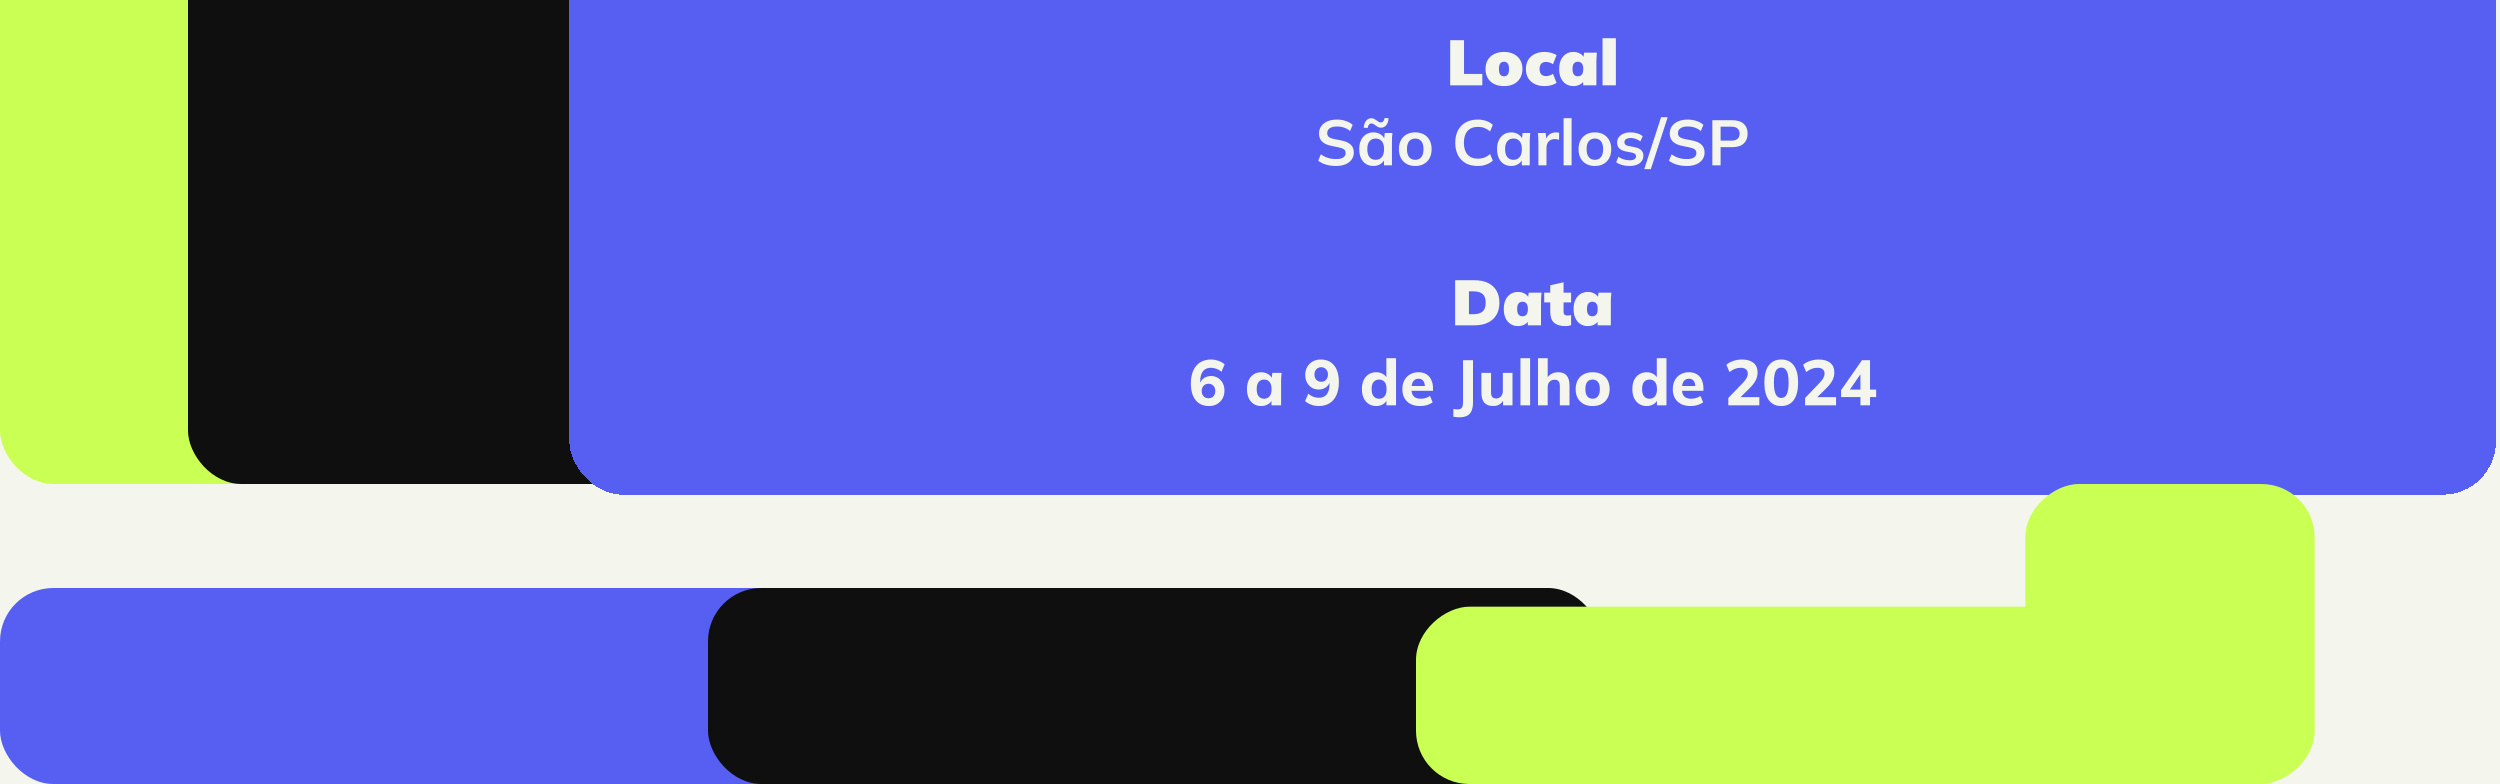 <svg width="1875" height="588" viewBox="0 0 1875 588" fill="none" xmlns="http://www.w3.org/2000/svg">
<g clip-path="url(#clip0_211_2)">
<rect width="1875" height="588" fill="#F4F6ED"/>
<rect y="-233" width="280" height="596" rx="40" fill="#CAFF54"/>
<rect x="141" y="-172" width="425" height="535" rx="40" fill="#0F0F0F"/>
<g filter="url(#filter0_di_211_2)">
<rect x="427" y="-83" width="1445" height="446" rx="40" fill="#565FF2" shape-rendering="crispEdges"/>
<path d="M1087.64 56V22.16H1098.01V47.456H1111.74V56H1087.64ZM1128.01 56.576C1125.2 56.576 1122.75 56.064 1120.67 55.04C1118.59 53.984 1116.97 52.496 1115.82 50.576C1114.7 48.656 1114.14 46.384 1114.14 43.76C1114.14 41.104 1114.7 38.832 1115.82 36.944C1116.97 35.024 1118.59 33.552 1120.67 32.528C1122.75 31.472 1125.2 30.944 1128.01 30.944C1130.83 30.944 1133.26 31.472 1135.31 32.528C1137.39 33.552 1138.99 35.024 1140.11 36.944C1141.26 38.832 1141.84 41.104 1141.84 43.76C1141.84 46.384 1141.26 48.656 1140.11 50.576C1138.99 52.496 1137.39 53.984 1135.31 55.04C1133.26 56.064 1130.83 56.576 1128.01 56.576ZM1128.01 49.232C1129.16 49.232 1130.08 48.816 1130.75 47.984C1131.42 47.152 1131.76 45.744 1131.76 43.76C1131.76 41.776 1131.42 40.368 1130.75 39.536C1130.08 38.704 1129.16 38.288 1128.01 38.288C1126.83 38.288 1125.9 38.704 1125.23 39.536C1124.56 40.368 1124.22 41.776 1124.22 43.76C1124.22 45.744 1124.56 47.152 1125.23 47.984C1125.9 48.816 1126.83 49.232 1128.01 49.232ZM1158.44 56.576C1155.65 56.576 1153.21 56.064 1151.09 55.04C1148.98 54.016 1147.33 52.544 1146.15 50.624C1145 48.704 1144.42 46.416 1144.42 43.76C1144.42 41.072 1145 38.784 1146.15 36.896C1147.33 34.976 1148.98 33.504 1151.09 32.48C1153.21 31.456 1155.65 30.944 1158.44 30.944C1160.13 30.944 1161.8 31.168 1163.43 31.616C1165.09 32.032 1166.42 32.624 1167.41 33.392L1164.73 40.16C1164.02 39.616 1163.19 39.2 1162.23 38.912C1161.3 38.592 1160.41 38.432 1159.54 38.432C1158.01 38.432 1156.81 38.88 1155.94 39.776C1155.11 40.672 1154.69 42 1154.69 43.76C1154.69 45.52 1155.11 46.848 1155.94 47.744C1156.81 48.64 1158.01 49.088 1159.54 49.088C1160.37 49.088 1161.27 48.928 1162.23 48.608C1163.19 48.288 1164.02 47.872 1164.73 47.36L1167.41 54.128C1166.39 54.896 1165.06 55.504 1163.43 55.952C1161.8 56.368 1160.13 56.576 1158.44 56.576ZM1180.06 56.576C1177.98 56.576 1176.13 56.064 1174.49 55.04C1172.89 54.016 1171.63 52.544 1170.7 50.624C1169.81 48.704 1169.36 46.416 1169.36 43.76C1169.36 41.104 1169.81 38.816 1170.7 36.896C1171.63 34.976 1172.89 33.504 1174.49 32.48C1176.13 31.456 1177.98 30.944 1180.06 30.944C1181.85 30.944 1183.5 31.36 1185.01 32.192C1186.54 33.024 1187.53 34.112 1187.98 35.456H1187.5L1188.08 31.52H1197.68C1197.55 32.672 1197.45 33.84 1197.39 35.024C1197.33 36.176 1197.29 37.328 1197.29 38.48V56H1187.41L1187.31 52.352H1187.89C1187.41 53.6 1186.41 54.624 1184.91 55.424C1183.44 56.192 1181.82 56.576 1180.06 56.576ZM1183.42 49.232C1184.61 49.232 1185.57 48.816 1186.3 47.984C1187.07 47.152 1187.45 45.744 1187.45 43.76C1187.45 41.776 1187.07 40.368 1186.3 39.536C1185.57 38.704 1184.61 38.288 1183.42 38.288C1182.24 38.288 1181.26 38.704 1180.49 39.536C1179.76 40.368 1179.39 41.776 1179.39 43.76C1179.39 45.744 1179.76 47.152 1180.49 47.984C1181.23 48.816 1182.21 49.232 1183.42 49.232ZM1201.91 56V20.672H1211.9V56H1201.91ZM1002.07 116.48C999.348 116.48 996.836 116.144 994.532 115.472C992.26 114.768 990.308 113.808 988.676 112.592L990.596 107.744C991.684 108.512 992.82 109.168 994.004 109.712C995.188 110.224 996.452 110.624 997.796 110.912C999.14 111.168 1000.56 111.296 1002.07 111.296C1004.6 111.296 1006.42 110.88 1007.54 110.048C1008.66 109.216 1009.22 108.128 1009.22 106.784C1009.22 105.6 1008.84 104.704 1008.07 104.096C1007.3 103.456 1005.92 102.928 1003.94 102.512L998.516 101.408C995.412 100.768 993.092 99.696 991.556 98.192C990.02 96.688 989.252 94.672 989.252 92.144C989.252 90.032 989.812 88.192 990.932 86.624C992.052 85.056 993.62 83.84 995.636 82.976C997.652 82.112 1000 81.68 1002.69 81.68C1005.09 81.68 1007.32 82.032 1009.36 82.736C1011.41 83.408 1013.12 84.384 1014.5 85.664L1012.58 90.272C1011.2 89.12 1009.7 88.272 1008.07 87.728C1006.44 87.152 1004.61 86.864 1002.6 86.864C1000.32 86.864 998.548 87.312 997.268 88.208C996.02 89.072 995.396 90.272 995.396 91.808C995.396 92.992 995.78 93.936 996.548 94.64C997.348 95.344 998.692 95.888 1000.58 96.272L1005.96 97.328C1009.16 97.968 1011.52 99.024 1013.06 100.496C1014.6 101.936 1015.36 103.888 1015.36 106.352C1015.36 108.368 1014.82 110.144 1013.73 111.68C1012.64 113.184 1011.11 114.368 1009.12 115.232C1007.14 116.064 1004.79 116.48 1002.07 116.48ZM1030.08 116.48C1027.97 116.48 1026.11 115.984 1024.51 114.992C1022.91 113.968 1021.66 112.512 1020.77 110.624C1019.87 108.736 1019.42 106.48 1019.42 103.856C1019.42 101.232 1019.87 98.992 1020.77 97.136C1021.66 95.248 1022.91 93.808 1024.51 92.816C1026.11 91.792 1027.97 91.28 1030.08 91.28C1032.13 91.28 1033.92 91.792 1035.45 92.816C1037.02 93.808 1038.06 95.152 1038.57 96.848H1038.05L1038.57 91.76H1044.33C1044.24 92.752 1044.14 93.76 1044.05 94.784C1043.98 95.808 1043.95 96.816 1043.95 97.808V116H1038L1037.95 111.008H1038.53C1038.01 112.672 1036.97 114 1035.41 114.992C1033.84 115.984 1032.06 116.48 1030.08 116.48ZM1031.76 111.872C1033.65 111.872 1035.17 111.216 1036.32 109.904C1037.47 108.56 1038.05 106.544 1038.05 103.856C1038.05 101.168 1037.47 99.168 1036.32 97.856C1035.17 96.544 1033.65 95.888 1031.76 95.888C1029.87 95.888 1028.35 96.544 1027.2 97.856C1026.05 99.168 1025.47 101.168 1025.47 103.856C1025.47 106.544 1026.03 108.56 1027.15 109.904C1028.3 111.216 1029.84 111.872 1031.76 111.872ZM1025.76 87.968L1022.78 87.776C1022.94 85.504 1023.55 83.76 1024.61 82.544C1025.66 81.296 1026.97 80.672 1028.54 80.672C1029.25 80.672 1029.9 80.816 1030.51 81.104C1031.12 81.392 1031.81 81.824 1032.57 82.4C1033.25 82.912 1033.79 83.28 1034.21 83.504C1034.65 83.728 1035.09 83.84 1035.5 83.84C1037.1 83.84 1038.08 82.72 1038.43 80.48L1041.41 80.672C1041.28 82.944 1040.69 84.704 1039.63 85.952C1038.57 87.168 1037.26 87.776 1035.69 87.776C1034.99 87.776 1034.32 87.632 1033.68 87.344C1033.07 87.056 1032.37 86.608 1031.57 86C1030.96 85.488 1030.43 85.136 1029.98 84.944C1029.57 84.72 1029.13 84.608 1028.69 84.608C1027.82 84.608 1027.15 84.912 1026.67 85.52C1026.22 86.096 1025.92 86.912 1025.76 87.968ZM1061.43 116.48C1058.93 116.48 1056.77 115.968 1054.95 114.944C1053.12 113.92 1051.7 112.464 1050.67 110.576C1049.68 108.688 1049.19 106.448 1049.19 103.856C1049.19 101.264 1049.68 99.04 1050.67 97.184C1051.7 95.296 1053.12 93.84 1054.95 92.816C1056.77 91.792 1058.93 91.28 1061.43 91.28C1063.92 91.28 1066.08 91.792 1067.91 92.816C1069.76 93.84 1071.19 95.296 1072.18 97.184C1073.2 99.04 1073.71 101.264 1073.71 103.856C1073.71 106.448 1073.2 108.688 1072.18 110.576C1071.19 112.464 1069.76 113.92 1067.91 114.944C1066.08 115.968 1063.92 116.48 1061.43 116.48ZM1061.43 111.872C1063.31 111.872 1064.82 111.216 1065.94 109.904C1067.06 108.56 1067.62 106.544 1067.62 103.856C1067.62 101.168 1067.06 99.168 1065.94 97.856C1064.82 96.544 1063.31 95.888 1061.43 95.888C1059.54 95.888 1058.03 96.544 1056.91 97.856C1055.79 99.168 1055.23 101.168 1055.23 103.856C1055.23 106.544 1055.79 108.56 1056.91 109.904C1058.03 111.216 1059.54 111.872 1061.43 111.872ZM1108.28 116.48C1104.76 116.48 1101.74 115.776 1099.21 114.368C1096.72 112.928 1094.8 110.912 1093.45 108.32C1092.11 105.696 1091.44 102.608 1091.44 99.056C1091.44 95.504 1092.11 92.432 1093.45 89.84C1094.8 87.248 1096.72 85.248 1099.21 83.84C1101.74 82.4 1104.76 81.68 1108.28 81.68C1110.65 81.68 1112.78 82.016 1114.67 82.688C1116.59 83.36 1118.24 84.352 1119.61 85.664L1117.6 90.56C1116.09 89.344 1114.64 88.48 1113.23 87.968C1111.85 87.424 1110.27 87.152 1108.48 87.152C1105.05 87.152 1102.43 88.192 1100.6 90.272C1098.81 92.32 1097.92 95.248 1097.92 99.056C1097.92 102.864 1098.81 105.808 1100.6 107.888C1102.43 109.968 1105.05 111.008 1108.48 111.008C1110.27 111.008 1111.85 110.752 1113.23 110.24C1114.64 109.696 1116.09 108.8 1117.6 107.552L1119.61 112.448C1118.24 113.728 1116.59 114.72 1114.67 115.424C1112.78 116.128 1110.65 116.48 1108.28 116.48ZM1133.44 116.48C1131.32 116.48 1129.47 115.984 1127.87 114.992C1126.27 113.968 1125.02 112.512 1124.12 110.624C1123.23 108.736 1122.78 106.48 1122.78 103.856C1122.78 101.232 1123.23 98.992 1124.12 97.136C1125.02 95.248 1126.27 93.808 1127.87 92.816C1129.47 91.792 1131.32 91.28 1133.44 91.28C1135.48 91.28 1137.28 91.792 1138.81 92.816C1140.38 93.808 1141.42 95.152 1141.93 96.848H1141.4L1141.93 91.76H1147.69C1147.6 92.752 1147.5 93.76 1147.4 94.784C1147.34 95.808 1147.31 96.816 1147.31 97.808V116H1141.36L1141.31 111.008H1141.88C1141.37 112.672 1140.33 114 1138.76 114.992C1137.2 115.984 1135.42 116.48 1133.44 116.48ZM1135.12 111.872C1137 111.872 1138.52 111.216 1139.68 109.904C1140.83 108.56 1141.4 106.544 1141.4 103.856C1141.4 101.168 1140.83 99.168 1139.68 97.856C1138.52 96.544 1137 95.888 1135.12 95.888C1133.23 95.888 1131.71 96.544 1130.56 97.856C1129.4 99.168 1128.83 101.168 1128.83 103.856C1128.83 106.544 1129.39 108.56 1130.51 109.904C1131.66 111.216 1133.2 111.872 1135.12 111.872ZM1153.79 116V97.952C1153.79 96.928 1153.76 95.888 1153.7 94.832C1153.67 93.776 1153.59 92.752 1153.46 91.76H1159.27L1159.94 98.384H1158.98C1159.3 96.784 1159.83 95.456 1160.56 94.4C1161.33 93.344 1162.26 92.56 1163.35 92.048C1164.43 91.536 1165.62 91.28 1166.9 91.28C1167.47 91.28 1167.94 91.312 1168.29 91.376C1168.64 91.408 1168.99 91.488 1169.35 91.616L1169.3 96.896C1168.69 96.64 1168.16 96.48 1167.71 96.416C1167.3 96.352 1166.77 96.32 1166.13 96.32C1164.75 96.32 1163.59 96.608 1162.63 97.184C1161.7 97.76 1160.99 98.56 1160.51 99.584C1160.07 100.608 1159.84 101.776 1159.84 103.088V116H1153.79ZM1172.69 116V80.672H1178.69V116H1172.69ZM1196.15 116.48C1193.65 116.48 1191.49 115.968 1189.67 114.944C1187.84 113.92 1186.42 112.464 1185.39 110.576C1184.4 108.688 1183.91 106.448 1183.91 103.856C1183.91 101.264 1184.4 99.04 1185.39 97.184C1186.42 95.296 1187.84 93.84 1189.67 92.816C1191.49 91.792 1193.65 91.28 1196.15 91.28C1198.64 91.28 1200.8 91.792 1202.63 92.816C1204.48 93.84 1205.91 95.296 1206.9 97.184C1207.92 99.04 1208.43 101.264 1208.43 103.856C1208.43 106.448 1207.92 108.688 1206.9 110.576C1205.91 112.464 1204.48 113.92 1202.63 114.944C1200.8 115.968 1198.64 116.48 1196.15 116.48ZM1196.15 111.872C1198.03 111.872 1199.54 111.216 1200.66 109.904C1201.78 108.56 1202.34 106.544 1202.34 103.856C1202.34 101.168 1201.78 99.168 1200.66 97.856C1199.54 96.544 1198.03 95.888 1196.15 95.888C1194.26 95.888 1192.75 96.544 1191.63 97.856C1190.51 99.168 1189.95 101.168 1189.95 103.856C1189.95 106.544 1190.51 108.56 1191.63 109.904C1192.75 111.216 1194.26 111.872 1196.15 111.872ZM1222.25 116.48C1220.17 116.48 1218.25 116.24 1216.49 115.76C1214.76 115.248 1213.3 114.544 1212.12 113.648L1213.8 109.616C1215.02 110.448 1216.36 111.088 1217.83 111.536C1219.3 111.984 1220.79 112.208 1222.3 112.208C1223.9 112.208 1225.08 111.936 1225.85 111.392C1226.65 110.848 1227.05 110.112 1227.05 109.184C1227.05 108.448 1226.79 107.872 1226.28 107.456C1225.8 107.008 1225.02 106.672 1223.93 106.448L1219.13 105.536C1217.08 105.088 1215.51 104.32 1214.42 103.232C1213.37 102.144 1212.84 100.72 1212.84 98.96C1212.84 97.456 1213.24 96.128 1214.04 94.976C1214.87 93.824 1216.04 92.928 1217.54 92.288C1219.08 91.616 1220.87 91.28 1222.92 91.28C1224.71 91.28 1226.39 91.52 1227.96 92C1229.56 92.48 1230.9 93.2 1231.99 94.16L1230.26 98.048C1229.27 97.248 1228.14 96.624 1226.86 96.176C1225.58 95.728 1224.33 95.504 1223.11 95.504C1221.45 95.504 1220.23 95.808 1219.46 96.416C1218.7 96.992 1218.31 97.744 1218.31 98.672C1218.31 99.376 1218.54 99.968 1218.98 100.448C1219.46 100.896 1220.2 101.232 1221.19 101.456L1225.99 102.368C1228.14 102.784 1229.75 103.52 1230.84 104.576C1231.96 105.6 1232.52 107.008 1232.52 108.8C1232.52 110.4 1232.09 111.776 1231.22 112.928C1230.36 114.08 1229.16 114.96 1227.62 115.568C1226.09 116.176 1224.3 116.48 1222.25 116.48ZM1238.13 118.832H1233.19L1245.81 79.904H1250.76L1238.13 118.832ZM1265.13 116.48C1262.41 116.48 1259.9 116.144 1257.59 115.472C1255.32 114.768 1253.37 113.808 1251.74 112.592L1253.66 107.744C1254.75 108.512 1255.88 109.168 1257.07 109.712C1258.25 110.224 1259.51 110.624 1260.86 110.912C1262.2 111.168 1263.63 111.296 1265.13 111.296C1267.66 111.296 1269.48 110.88 1270.6 110.048C1271.72 109.216 1272.28 108.128 1272.28 106.784C1272.28 105.6 1271.9 104.704 1271.13 104.096C1270.36 103.456 1268.99 102.928 1267 102.512L1261.58 101.408C1258.47 100.768 1256.15 99.696 1254.62 98.192C1253.08 96.688 1252.31 94.672 1252.31 92.144C1252.31 90.032 1252.87 88.192 1253.99 86.624C1255.11 85.056 1256.68 83.84 1258.7 82.976C1260.71 82.112 1263.07 81.68 1265.75 81.68C1268.15 81.68 1270.38 82.032 1272.43 82.736C1274.47 83.408 1276.19 84.384 1277.56 85.664L1275.64 90.272C1274.27 89.12 1272.76 88.272 1271.13 87.728C1269.5 87.152 1267.67 86.864 1265.66 86.864C1263.39 86.864 1261.61 87.312 1260.33 88.208C1259.08 89.072 1258.46 90.272 1258.46 91.808C1258.46 92.992 1258.84 93.936 1259.61 94.64C1260.41 95.344 1261.75 95.888 1263.64 96.272L1269.02 97.328C1272.22 97.968 1274.59 99.024 1276.12 100.496C1277.66 101.936 1278.43 103.888 1278.43 106.352C1278.43 108.368 1277.88 110.144 1276.79 111.68C1275.71 113.184 1274.17 114.368 1272.19 115.232C1270.2 116.064 1267.85 116.48 1265.13 116.48ZM1284.26 116V82.16H1299.28C1303 82.16 1305.83 83.056 1307.78 84.848C1309.73 86.64 1310.71 89.104 1310.71 92.24C1310.71 95.344 1309.73 97.808 1307.78 99.632C1305.83 101.456 1303 102.368 1299.28 102.368H1290.45V116H1284.26ZM1290.45 97.472H1298.56C1300.61 97.472 1302.15 97.024 1303.17 96.128C1304.2 95.2 1304.71 93.904 1304.71 92.24C1304.71 90.576 1304.2 89.296 1303.17 88.4C1302.15 87.472 1300.61 87.008 1298.56 87.008H1290.45V97.472ZM1091.35 236V202.16H1105.7C1109.79 202.16 1113.23 202.848 1116.02 204.224C1118.83 205.6 1120.96 207.552 1122.4 210.08C1123.84 212.576 1124.56 215.568 1124.56 219.056C1124.56 222.512 1123.84 225.504 1122.4 228.032C1120.96 230.56 1118.83 232.528 1116.02 233.936C1113.23 235.312 1109.79 236 1105.7 236H1091.35ZM1101.71 227.648H1105.07C1108.21 227.648 1110.53 226.944 1112.03 225.536C1113.54 224.128 1114.29 221.968 1114.29 219.056C1114.29 216.112 1113.54 213.952 1112.03 212.576C1110.53 211.2 1108.21 210.512 1105.07 210.512H1101.71V227.648ZM1138.53 236.576C1136.45 236.576 1134.6 236.064 1132.96 235.04C1131.36 234.016 1130.1 232.544 1129.17 230.624C1128.28 228.704 1127.83 226.416 1127.83 223.76C1127.83 221.104 1128.28 218.816 1129.17 216.896C1130.1 214.976 1131.36 213.504 1132.96 212.48C1134.6 211.456 1136.45 210.944 1138.53 210.944C1140.32 210.944 1141.97 211.36 1143.48 212.192C1145.01 213.024 1146 214.112 1146.45 215.456H1145.97L1146.55 211.52H1156.15C1156.02 212.672 1155.92 213.84 1155.86 215.024C1155.8 216.176 1155.76 217.328 1155.76 218.48V236H1145.88L1145.78 232.352H1146.36C1145.88 233.6 1144.88 234.624 1143.38 235.424C1141.91 236.192 1140.29 236.576 1138.53 236.576ZM1141.89 229.232C1143.08 229.232 1144.04 228.816 1144.77 227.984C1145.54 227.152 1145.92 225.744 1145.92 223.76C1145.92 221.776 1145.54 220.368 1144.77 219.536C1144.04 218.704 1143.08 218.288 1141.89 218.288C1140.71 218.288 1139.73 218.704 1138.96 219.536C1138.23 220.368 1137.86 221.776 1137.86 223.76C1137.86 225.744 1138.23 227.152 1138.96 227.984C1139.7 228.816 1140.68 229.232 1141.89 229.232ZM1174.06 236.576C1170.25 236.576 1167.41 235.712 1165.52 233.984C1163.63 232.224 1162.69 229.568 1162.69 226.016V218.816H1158.17V211.52H1162.69V206L1172.67 203.696V211.52H1178.33V218.816H1172.67V225.728C1172.67 226.976 1172.97 227.776 1173.58 228.128C1174.22 228.48 1174.93 228.656 1175.69 228.656C1176.24 228.656 1176.69 228.624 1177.04 228.56C1177.42 228.496 1177.85 228.384 1178.33 228.224V235.808C1177.57 236.128 1176.81 236.336 1176.08 236.432C1175.37 236.528 1174.7 236.576 1174.06 236.576ZM1190.89 236.576C1188.81 236.576 1186.95 236.064 1185.32 235.04C1183.72 234.016 1182.46 232.544 1181.53 230.624C1180.63 228.704 1180.19 226.416 1180.19 223.76C1180.19 221.104 1180.63 218.816 1181.53 216.896C1182.46 214.976 1183.72 213.504 1185.32 212.48C1186.95 211.456 1188.81 210.944 1190.89 210.944C1192.68 210.944 1194.33 211.36 1195.83 212.192C1197.37 213.024 1198.36 214.112 1198.81 215.456H1198.33L1198.91 211.52H1208.51C1208.38 212.672 1208.28 213.84 1208.22 215.024C1208.15 216.176 1208.12 217.328 1208.12 218.48V236H1198.23L1198.14 232.352H1198.71C1198.23 233.6 1197.24 234.624 1195.74 235.424C1194.27 236.192 1192.65 236.576 1190.89 236.576ZM1194.25 229.232C1195.43 229.232 1196.39 228.816 1197.13 227.984C1197.9 227.152 1198.28 225.744 1198.28 223.76C1198.28 221.776 1197.9 220.368 1197.13 219.536C1196.39 218.704 1195.43 218.288 1194.25 218.288C1193.07 218.288 1192.09 218.704 1191.32 219.536C1190.59 220.368 1190.22 221.776 1190.22 223.76C1190.22 225.744 1190.59 227.152 1191.32 227.984C1192.06 228.816 1193.03 229.232 1194.25 229.232ZM906.773 296.528C902.421 296.528 899.061 295.04 896.693 292.064C894.325 289.088 893.141 284.912 893.141 279.536C893.141 275.76 893.749 272.544 894.965 269.888C896.181 267.2 897.909 265.152 900.149 263.744C902.421 262.336 905.141 261.632 908.309 261.632C910.133 261.632 911.941 261.952 913.733 262.592C915.557 263.2 917.141 264.096 918.485 265.28L916.085 270.8C914.901 269.808 913.637 269.072 912.293 268.592C910.949 268.08 909.589 267.824 908.213 267.824C905.589 267.824 903.589 268.688 902.213 270.416C900.837 272.144 900.149 274.72 900.149 278.144V281.264H899.525C899.781 279.728 900.309 278.432 901.109 277.376C901.909 276.288 902.933 275.456 904.181 274.88C905.429 274.304 906.805 274.016 908.309 274.016C910.229 274.016 911.941 274.496 913.445 275.456C914.981 276.384 916.181 277.68 917.045 279.344C917.909 280.976 918.341 282.848 918.341 284.96C918.341 287.2 917.845 289.2 916.853 290.96C915.861 292.688 914.501 294.048 912.773 295.04C911.077 296.032 909.077 296.528 906.773 296.528ZM906.389 290.72C907.413 290.72 908.309 290.496 909.077 290.048C909.845 289.6 910.437 288.96 910.853 288.128C911.269 287.296 911.477 286.336 911.477 285.248C911.477 284.16 911.269 283.216 910.853 282.416C910.437 281.584 909.845 280.944 909.077 280.496C908.309 280.016 907.413 279.776 906.389 279.776C905.365 279.776 904.469 280.016 903.701 280.496C902.933 280.944 902.325 281.584 901.877 282.416C901.461 283.216 901.253 284.16 901.253 285.248C901.253 286.336 901.461 287.296 901.877 288.128C902.325 288.96 902.933 289.6 903.701 290.048C904.469 290.496 905.365 290.72 906.389 290.72ZM945.885 296.528C943.773 296.528 941.917 296.016 940.317 294.992C938.717 293.968 937.469 292.512 936.573 290.624C935.677 288.736 935.229 286.464 935.229 283.808C935.229 281.184 935.677 278.928 936.573 277.04C937.469 275.152 938.717 273.712 940.317 272.72C941.917 271.696 943.773 271.184 945.885 271.184C947.837 271.184 949.581 271.664 951.117 272.624C952.685 273.552 953.709 274.816 954.189 276.416H953.661L954.237 271.664H961.197C961.101 272.72 961.005 273.792 960.909 274.88C960.845 275.936 960.813 276.976 960.813 278V296H953.613L953.565 291.44H954.141C953.629 292.976 952.605 294.208 951.069 295.136C949.533 296.064 947.805 296.528 945.885 296.528ZM948.093 291.056C949.757 291.056 951.101 290.464 952.125 289.28C953.149 288.096 953.661 286.272 953.661 283.808C953.661 281.344 953.149 279.536 952.125 278.384C951.101 277.232 949.757 276.656 948.093 276.656C946.429 276.656 945.085 277.232 944.061 278.384C943.037 279.536 942.525 281.344 942.525 283.808C942.525 286.272 943.021 288.096 944.013 289.28C945.037 290.464 946.397 291.056 948.093 291.056ZM988.992 296.528C987.136 296.528 985.312 296.208 983.52 295.568C981.728 294.896 980.16 293.984 978.816 292.832L981.216 287.312C982.4 288.304 983.648 289.056 984.96 289.568C986.304 290.08 987.664 290.336 989.04 290.336C991.696 290.336 993.712 289.472 995.088 287.744C996.464 285.984 997.152 283.408 997.152 280.016V276.896H997.776C997.552 278.4 997.024 279.696 996.192 280.784C995.36 281.872 994.32 282.704 993.072 283.28C991.856 283.856 990.496 284.144 988.992 284.144C987.072 284.144 985.344 283.68 983.808 282.752C982.304 281.792 981.104 280.48 980.208 278.816C979.344 277.152 978.912 275.28 978.912 273.2C978.912 270.96 979.408 268.976 980.4 267.248C981.392 265.488 982.752 264.112 984.48 263.12C986.208 262.128 988.208 261.632 990.48 261.632C994.864 261.632 998.24 263.12 1000.61 266.096C1002.98 269.04 1004.16 273.216 1004.16 278.624C1004.16 282.4 1003.55 285.632 1002.34 288.32C1001.15 290.976 999.424 293.008 997.152 294.416C994.88 295.824 992.16 296.528 988.992 296.528ZM990.912 278.336C991.904 278.336 992.784 278.112 993.552 277.664C994.32 277.216 994.912 276.576 995.328 275.744C995.776 274.912 996 273.968 996 272.912C996 271.792 995.776 270.832 995.328 270.032C994.912 269.2 994.32 268.56 993.552 268.112C992.784 267.632 991.904 267.392 990.912 267.392C989.888 267.392 988.992 267.632 988.224 268.112C987.456 268.56 986.864 269.2 986.448 270.032C986.032 270.832 985.824 271.792 985.824 272.912C985.824 273.968 986.032 274.912 986.448 275.744C986.864 276.576 987.456 277.216 988.224 277.664C988.992 278.112 989.888 278.336 990.912 278.336ZM1032.18 296.528C1030.07 296.528 1028.2 296.016 1026.57 294.992C1024.97 293.968 1023.7 292.512 1022.78 290.624C1021.88 288.736 1021.43 286.464 1021.43 283.808C1021.43 281.184 1021.88 278.928 1022.78 277.04C1023.67 275.152 1024.94 273.712 1026.57 272.72C1028.2 271.696 1030.07 271.184 1032.18 271.184C1034.1 271.184 1035.82 271.648 1037.32 272.576C1038.86 273.472 1039.88 274.688 1040.39 276.224H1039.77V260.672H1047.02V296H1039.86V291.248H1040.49C1039.98 292.848 1038.95 294.128 1037.42 295.088C1035.88 296.048 1034.14 296.528 1032.18 296.528ZM1034.34 291.056C1036.01 291.056 1037.35 290.464 1038.38 289.28C1039.4 288.096 1039.91 286.272 1039.91 283.808C1039.91 281.344 1039.4 279.536 1038.38 278.384C1037.35 277.232 1036.01 276.656 1034.34 276.656C1032.68 276.656 1031.32 277.232 1030.26 278.384C1029.24 279.536 1028.73 281.344 1028.73 283.808C1028.73 286.272 1029.24 288.096 1030.26 289.28C1031.32 290.464 1032.68 291.056 1034.34 291.056ZM1065.2 296.528C1060.98 296.528 1057.68 295.392 1055.31 293.12C1052.94 290.848 1051.76 287.76 1051.76 283.856C1051.76 281.328 1052.26 279.12 1053.25 277.232C1054.27 275.344 1055.68 273.872 1057.47 272.816C1059.3 271.728 1061.42 271.184 1063.86 271.184C1066.26 271.184 1068.26 271.696 1069.86 272.72C1071.49 273.744 1072.7 275.184 1073.5 277.04C1074.34 278.864 1074.75 280.992 1074.75 283.424V285.104H1057.71V281.504H1069.47L1068.66 282.176C1068.66 280.16 1068.24 278.64 1067.41 277.616C1066.61 276.56 1065.44 276.032 1063.9 276.032C1062.21 276.032 1060.9 276.656 1059.97 277.904C1059.07 279.152 1058.62 280.944 1058.62 283.28V284.048C1058.62 286.416 1059.2 288.176 1060.35 289.328C1061.54 290.48 1063.23 291.056 1065.44 291.056C1066.75 291.056 1067.98 290.896 1069.14 290.576C1070.32 290.224 1071.44 289.68 1072.5 288.944L1074.51 293.744C1073.3 294.64 1071.89 295.328 1070.29 295.808C1068.72 296.288 1067.02 296.528 1065.2 296.528ZM1094.53 304.976C1093.95 304.976 1093.27 304.944 1092.47 304.88C1091.67 304.816 1090.85 304.704 1090.02 304.544V298.688C1090.66 298.816 1091.27 298.912 1091.84 298.976C1092.42 299.04 1092.88 299.072 1093.23 299.072C1094.71 299.072 1095.75 298.656 1096.35 297.824C1096.96 296.992 1097.27 295.648 1097.27 293.792V262.16H1104.75V293.792C1104.75 296.288 1104.4 298.368 1103.7 300.032C1103.03 301.696 1101.94 302.928 1100.43 303.728C1098.96 304.56 1096.99 304.976 1094.53 304.976ZM1120.01 296.528C1116.97 296.528 1114.72 295.696 1113.24 294.032C1111.77 292.336 1111.04 289.776 1111.04 286.352V271.664H1118.28V286.352C1118.28 287.888 1118.59 289.024 1119.2 289.76C1119.84 290.496 1120.81 290.864 1122.12 290.864C1123.56 290.864 1124.75 290.368 1125.68 289.376C1126.64 288.352 1127.12 286.992 1127.12 285.296V271.664H1134.36V296H1127.31V291.344H1127.98C1127.24 292.976 1126.19 294.256 1124.81 295.184C1123.47 296.08 1121.87 296.528 1120.01 296.528ZM1140.34 296V260.672H1147.58V296H1140.34ZM1153.51 296V260.672H1160.76V276.224H1160.04C1160.8 274.592 1161.94 273.344 1163.44 272.48C1164.95 271.616 1166.68 271.184 1168.63 271.184C1171.48 271.184 1173.6 272.016 1175.01 273.68C1176.42 275.312 1177.12 277.824 1177.12 281.216V296H1169.88V281.552C1169.88 279.856 1169.56 278.64 1168.92 277.904C1168.31 277.168 1167.35 276.8 1166.04 276.8C1164.44 276.8 1163.16 277.296 1162.2 278.288C1161.24 279.28 1160.76 280.608 1160.76 282.272V296H1153.51ZM1194.46 296.528C1191.87 296.528 1189.62 296.016 1187.7 294.992C1185.81 293.936 1184.34 292.464 1183.28 290.576C1182.26 288.688 1181.74 286.432 1181.74 283.808C1181.74 281.216 1182.26 278.976 1183.28 277.088C1184.34 275.2 1185.81 273.744 1187.7 272.72C1189.62 271.696 1191.87 271.184 1194.46 271.184C1197.06 271.184 1199.31 271.696 1201.23 272.72C1203.15 273.744 1204.62 275.2 1205.65 277.088C1206.7 278.976 1207.23 281.216 1207.23 283.808C1207.23 286.432 1206.7 288.688 1205.65 290.576C1204.62 292.464 1203.15 293.936 1201.23 294.992C1199.31 296.016 1197.06 296.528 1194.46 296.528ZM1194.46 291.056C1196.13 291.056 1197.44 290.464 1198.4 289.28C1199.39 288.096 1199.89 286.272 1199.89 283.808C1199.89 281.344 1199.39 279.536 1198.4 278.384C1197.44 277.232 1196.13 276.656 1194.46 276.656C1192.8 276.656 1191.47 277.232 1190.48 278.384C1189.52 279.536 1189.04 281.344 1189.04 283.808C1189.04 286.272 1189.52 288.096 1190.48 289.28C1191.47 290.464 1192.8 291.056 1194.46 291.056ZM1235.01 296.528C1232.9 296.528 1231.03 296.016 1229.4 294.992C1227.8 293.968 1226.53 292.512 1225.6 290.624C1224.71 288.736 1224.26 286.464 1224.26 283.808C1224.26 281.184 1224.71 278.928 1225.6 277.04C1226.5 275.152 1227.76 273.712 1229.4 272.72C1231.03 271.696 1232.9 271.184 1235.01 271.184C1236.93 271.184 1238.64 271.648 1240.15 272.576C1241.68 273.472 1242.71 274.688 1243.22 276.224H1242.6V260.672H1249.84V296H1242.69V291.248H1243.32C1242.8 292.848 1241.78 294.128 1240.24 295.088C1238.71 296.048 1236.96 296.528 1235.01 296.528ZM1237.17 291.056C1238.84 291.056 1240.18 290.464 1241.2 289.28C1242.23 288.096 1242.74 286.272 1242.74 283.808C1242.74 281.344 1242.23 279.536 1241.2 278.384C1240.18 277.232 1238.84 276.656 1237.17 276.656C1235.51 276.656 1234.15 277.232 1233.09 278.384C1232.07 279.536 1231.56 281.344 1231.56 283.808C1231.56 286.272 1232.07 288.096 1233.09 289.28C1234.15 290.464 1235.51 291.056 1237.17 291.056ZM1268.03 296.528C1263.8 296.528 1260.51 295.392 1258.14 293.12C1255.77 290.848 1254.59 287.76 1254.59 283.856C1254.59 281.328 1255.08 279.12 1256.08 277.232C1257.1 275.344 1258.51 273.872 1260.3 272.816C1262.12 271.728 1264.25 271.184 1266.68 271.184C1269.08 271.184 1271.08 271.696 1272.68 272.72C1274.32 273.744 1275.53 275.184 1276.33 277.04C1277.16 278.864 1277.58 280.992 1277.58 283.424V285.104H1260.54V281.504H1272.3L1271.48 282.176C1271.48 280.16 1271.07 278.64 1270.24 277.616C1269.44 276.56 1268.27 276.032 1266.73 276.032C1265.04 276.032 1263.72 276.656 1262.8 277.904C1261.9 279.152 1261.45 280.944 1261.45 283.28V284.048C1261.45 286.416 1262.03 288.176 1263.18 289.328C1264.36 290.48 1266.06 291.056 1268.27 291.056C1269.58 291.056 1270.81 290.896 1271.96 290.576C1273.15 290.224 1274.27 289.68 1275.32 288.944L1277.34 293.744C1276.12 294.64 1274.72 295.328 1273.12 295.808C1271.55 296.288 1269.85 296.528 1268.03 296.528ZM1296.25 296V290.48L1307.01 279.296C1308.35 277.888 1309.33 276.64 1309.93 275.552C1310.54 274.464 1310.85 273.344 1310.85 272.192C1310.85 270.752 1310.38 269.664 1309.45 268.928C1308.53 268.192 1307.2 267.824 1305.47 267.824C1304.03 267.824 1302.61 268.096 1301.2 268.64C1299.82 269.152 1298.46 269.952 1297.12 271.04L1294.77 265.568C1296.17 264.352 1297.92 263.392 1300 262.688C1302.08 261.984 1304.24 261.632 1306.48 261.632C1310.25 261.632 1313.15 262.48 1315.17 264.176C1317.18 265.84 1318.19 268.224 1318.19 271.328C1318.19 273.408 1317.71 275.392 1316.75 277.28C1315.79 279.168 1314.24 281.168 1312.09 283.28L1303.45 291.776V289.856H1319.49V296H1296.25ZM1335.93 296.528C1331.87 296.528 1328.73 295.008 1326.52 291.968C1324.35 288.896 1323.26 284.576 1323.26 279.008C1323.26 273.344 1324.35 269.04 1326.52 266.096C1328.73 263.12 1331.87 261.632 1335.93 261.632C1340.03 261.632 1343.16 263.12 1345.34 266.096C1347.52 269.04 1348.6 273.328 1348.6 278.96C1348.6 284.56 1347.52 288.896 1345.34 291.968C1343.16 295.008 1340.03 296.528 1335.93 296.528ZM1335.93 290.48C1337.79 290.48 1339.16 289.568 1340.06 287.744C1340.99 285.888 1341.45 282.96 1341.45 278.96C1341.45 274.96 1340.99 272.08 1340.06 270.32C1339.16 268.56 1337.79 267.68 1335.93 267.68C1334.08 267.68 1332.68 268.56 1331.76 270.32C1330.86 272.08 1330.41 274.944 1330.41 278.912C1330.41 282.944 1330.88 285.888 1331.8 287.744C1332.73 289.568 1334.11 290.48 1335.93 290.48ZM1353.82 296V290.48L1364.57 279.296C1365.91 277.888 1366.89 276.64 1367.5 275.552C1368.1 274.464 1368.41 273.344 1368.41 272.192C1368.41 270.752 1367.94 269.664 1367.02 268.928C1366.09 268.192 1364.76 267.824 1363.03 267.824C1361.59 267.824 1360.17 268.096 1358.76 268.64C1357.38 269.152 1356.02 269.952 1354.68 271.04L1352.33 265.568C1353.74 264.352 1355.48 263.392 1357.56 262.688C1359.64 261.984 1361.8 261.632 1364.04 261.632C1367.82 261.632 1370.71 262.48 1372.73 264.176C1374.74 265.84 1375.75 268.224 1375.75 271.328C1375.75 273.408 1375.27 275.392 1374.31 277.28C1373.35 279.168 1371.8 281.168 1369.66 283.28L1361.02 291.776V289.856H1377.05V296H1353.82ZM1395.32 296V289.808H1380.82V284.624L1396.47 262.16H1402.52V284.192H1407.13V289.808H1402.52V296H1395.32ZM1395.32 284.192V270.992H1396.52L1386.2 285.92V284.192H1395.32Z" fill="#F4F6ED"/>
</g>
<rect y="441" width="670" height="147" rx="40" fill="#565FF2"/>
<rect x="531" y="441" width="670" height="147" rx="40" fill="#0F0F0F"/>
<rect x="1062" y="588" width="133" height="596" rx="40" transform="rotate(-90 1062 588)" fill="#CAFF54"/>
<rect x="1519" y="588" width="225" height="217" rx="40" transform="rotate(-90 1519 588)" fill="#CAFF54"/>
</g>
<defs>
<filter id="filter0_di_211_2" x="423" y="-83" width="1453" height="454" filterUnits="userSpaceOnUse" color-interpolation-filters="sRGB">
<feFlood flood-opacity="0" result="BackgroundImageFix"/>
<feColorMatrix in="SourceAlpha" type="matrix" values="0 0 0 0 0 0 0 0 0 0 0 0 0 0 0 0 0 0 127 0" result="hardAlpha"/>
<feOffset dy="4"/>
<feGaussianBlur stdDeviation="2"/>
<feComposite in2="hardAlpha" operator="out"/>
<feColorMatrix type="matrix" values="0 0 0 0 0 0 0 0 0 0 0 0 0 0 0 0 0 0 0.25 0"/>
<feBlend mode="normal" in2="BackgroundImageFix" result="effect1_dropShadow_211_2"/>
<feBlend mode="normal" in="SourceGraphic" in2="effect1_dropShadow_211_2" result="shape"/>
<feColorMatrix in="SourceAlpha" type="matrix" values="0 0 0 0 0 0 0 0 0 0 0 0 0 0 0 0 0 0 127 0" result="hardAlpha"/>
<feOffset dy="4"/>
<feGaussianBlur stdDeviation="2"/>
<feComposite in2="hardAlpha" operator="arithmetic" k2="-1" k3="1"/>
<feColorMatrix type="matrix" values="0 0 0 0 0 0 0 0 0 0 0 0 0 0 0 0 0 0 0.25 0"/>
<feBlend mode="normal" in2="shape" result="effect2_innerShadow_211_2"/>
</filter>
<clipPath id="clip0_211_2">
<rect width="1875" height="588" fill="white"/>
</clipPath>
</defs>
</svg>
